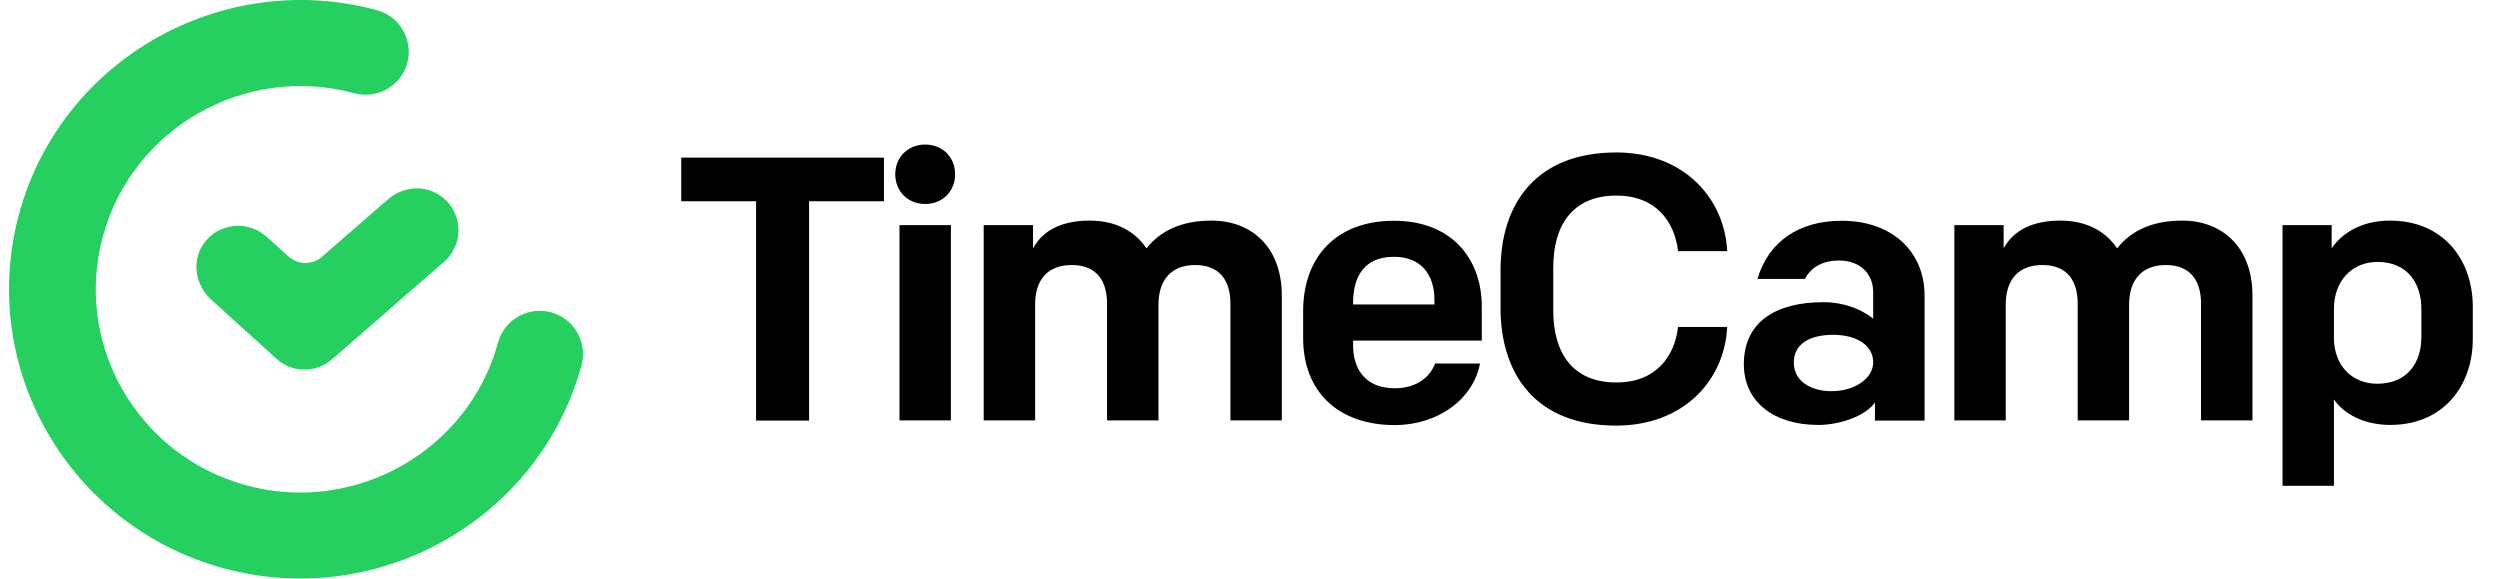 <?xml version="1.0" encoding="UTF-8"?>
<svg xmlns="http://www.w3.org/2000/svg" width="121" height="28" viewBox="0 0 121 28" fill="none">
  <g clip-path="url(#clip0_7260_872)">
    <path d="M22.187 11.257C22.156 11.796 21.913 12.304 21.499 12.664L16.076 17.386C15.701 17.714 15.223 17.894 14.723 17.886C14.699 17.886 14.676 17.886 14.652 17.886L14.449 17.87C14.05 17.816 13.674 17.636 13.377 17.362L10.239 14.517C9.465 13.821 9.285 12.719 9.793 11.89C10.396 10.928 11.655 10.639 12.618 11.241C12.72 11.304 12.813 11.382 12.907 11.46L13.956 12.406C14.418 12.828 15.122 12.836 15.591 12.422L18.76 9.662C19.386 9.115 20.239 8.966 20.943 9.271C21.741 9.599 22.234 10.397 22.187 11.257Z" fill="#25CF60"></path>
    <path d="M10.842 27.509C3.339 25.484 -1.106 17.784 0.929 10.334C2.963 2.884 10.733 -1.533 18.237 0.491C19.348 0.789 20.005 1.93 19.716 3.04C19.418 4.15 18.276 4.807 17.165 4.517C17.157 4.517 17.149 4.51 17.141 4.51C11.868 3.087 6.414 6.19 4.982 11.428C3.55 16.666 6.672 22.076 11.946 23.498C17.22 24.913 22.673 21.81 24.105 16.58C24.41 15.462 25.568 14.813 26.68 15.118C27.783 15.423 28.44 16.564 28.151 17.666C26.116 25.116 18.354 29.533 10.842 27.509Z" fill="#25CF60"></path>
    <path d="M36.594 9.74H32.971V7.629H42.783V9.74H39.16V20.356H36.594V9.74Z" fill="black"></path>
    <path d="M44.779 6.996C45.624 6.996 46.227 7.613 46.227 8.434C46.227 9.255 45.624 9.872 44.779 9.872C43.934 9.872 43.331 9.255 43.331 8.434C43.331 7.613 43.942 6.996 44.779 6.996ZM43.535 10.896H46.023V20.348H43.535V10.896Z" fill="black"></path>
    <path d="M47.619 10.896H49.998V12.022C50.475 11.146 51.391 10.677 52.744 10.677C53.973 10.677 54.919 11.17 55.491 12.022C56.187 11.131 57.251 10.677 58.636 10.677C60.631 10.677 62.04 12.022 62.04 14.297V20.348H59.552V14.695C59.552 13.609 59.059 12.827 57.846 12.827C56.75 12.827 56.07 13.484 56.07 14.75V20.348H53.581V14.695C53.581 13.609 53.089 12.827 51.876 12.827C50.757 12.827 50.099 13.484 50.099 14.75V20.348H47.611V10.896H47.619Z" fill="black"></path>
    <path d="M63.072 16.353V15.063C63.072 12.499 64.614 10.685 67.469 10.685C70.286 10.685 71.718 12.554 71.718 14.829V16.486H65.49V16.721C65.49 17.831 66.061 18.792 67.501 18.792C68.565 18.792 69.222 18.245 69.457 17.596H71.632C71.303 19.324 69.598 20.575 67.493 20.575C64.809 20.567 63.072 19.003 63.072 16.353ZM65.49 14.735H69.426V14.5C69.426 13.32 68.8 12.429 67.469 12.429C66.037 12.429 65.49 13.375 65.49 14.649V14.735Z" fill="black"></path>
    <path d="M72.626 14.9V13.086C72.626 9.834 74.364 7.379 78.229 7.379C81.468 7.379 83.463 9.56 83.597 12.156H81.218C81.054 10.717 80.138 9.467 78.237 9.467C76.093 9.467 75.177 10.921 75.177 12.953V15.025C75.177 17.057 76.093 18.512 78.237 18.512C80.138 18.512 81.054 17.261 81.218 15.822H83.597C83.471 18.418 81.476 20.599 78.229 20.599C74.364 20.607 72.626 18.152 72.626 14.9Z" fill="black"></path>
    <path d="M84.402 17.627C84.402 15.572 85.959 14.626 88.244 14.626C89.378 14.626 90.223 15.063 90.662 15.423V14.133C90.662 13.258 90.035 12.609 89.011 12.609C88.15 12.609 87.618 12.992 87.36 13.5H85.059C85.607 11.663 87.094 10.685 89.144 10.685C91.522 10.685 93.15 12.124 93.15 14.321V20.356H90.748V19.48C90.309 20.113 89.097 20.567 88.001 20.567C85.865 20.567 84.402 19.457 84.402 17.627ZM90.662 17.534C90.662 16.697 89.84 16.205 88.721 16.205C87.547 16.205 86.82 16.674 86.82 17.549C86.82 18.425 87.61 18.933 88.651 18.933C89.746 18.933 90.662 18.331 90.662 17.534Z" fill="black"></path>
    <path d="M94.598 10.896H96.976V12.022C97.454 11.146 98.369 10.677 99.723 10.677C100.951 10.677 101.898 11.17 102.469 12.022C103.166 11.131 104.23 10.677 105.614 10.677C107.61 10.677 109.019 12.022 109.019 14.297V20.348H106.53V14.695C106.53 13.609 106.037 12.827 104.824 12.827C103.728 12.827 103.048 13.484 103.048 14.75V20.348H100.56V14.695C100.56 13.609 100.067 12.827 98.854 12.827C97.736 12.827 97.078 13.484 97.078 14.75V20.348H94.59V10.896H94.598Z" fill="black"></path>
    <path d="M119.683 14.844V16.407C119.683 18.682 118.251 20.566 115.692 20.566C114.433 20.566 113.462 20.058 112.962 19.331V23.514H110.474V10.896H112.853V12.022C113.33 11.295 114.3 10.677 115.669 10.677C118.29 10.677 119.683 12.608 119.683 14.844ZM112.962 14.953V16.337C112.962 17.776 113.917 18.573 115.051 18.573C116.459 18.573 117.195 17.627 117.195 16.298V14.953C117.195 13.703 116.514 12.678 115.075 12.678C113.807 12.678 112.962 13.624 112.962 14.953Z" fill="black"></path>
  </g>
  <defs>
    <clipPath id="clip0_7260_872">
      <rect width="120.129" height="28" fill="white" transform="translate(0.436)"></rect>
    </clipPath>
  </defs>
</svg>
